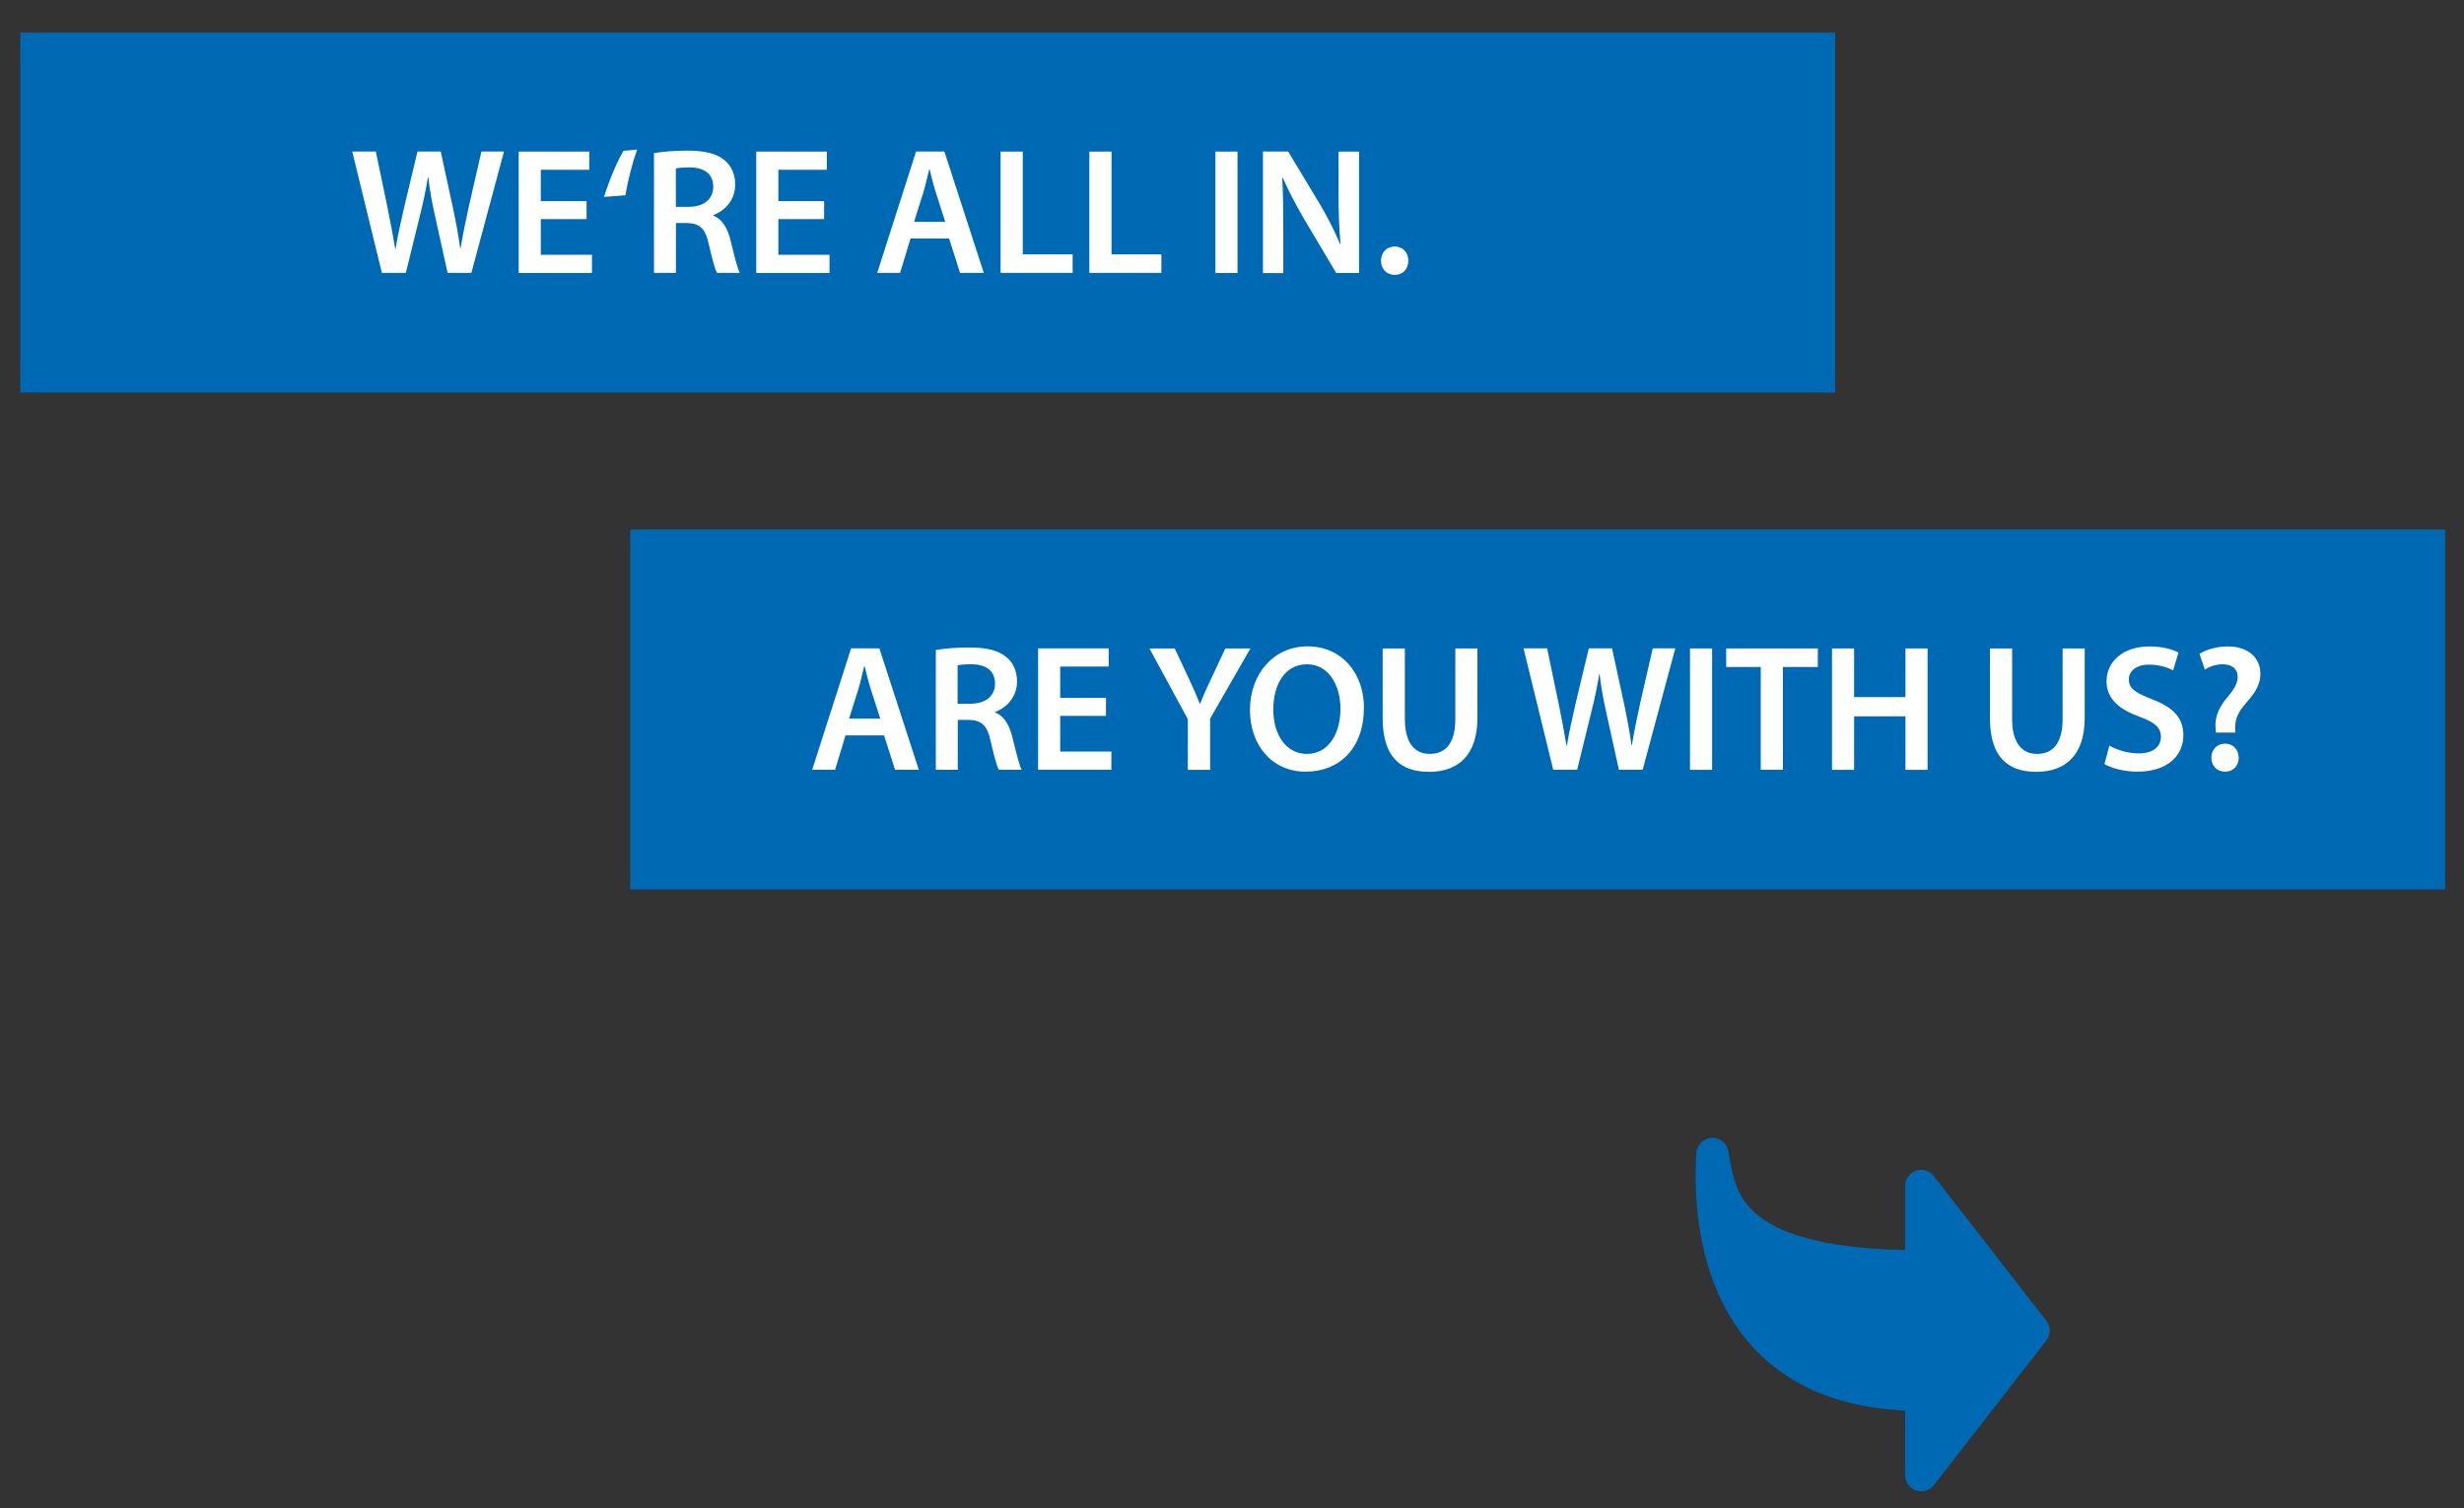 <?xml version="1.0" encoding="UTF-8"?>
<svg xmlns="http://www.w3.org/2000/svg" id="Ebene_1" viewBox="0 0 283.17 173.33">
  <rect x="0" y="0" width="283.17" height="173.33" fill="#333333" stroke="none"/>
  <defs>
    <style>.cls-1{fill:#fff;}.cls-2{fill:none;}.cls-3{fill:#0069b4;}</style>
  </defs>
  <rect class="cls-3" x="2.33" y="3.75" width="208.57" height="41.37"></rect>
  <rect class="cls-3" x="72.43" y="60.85" width="208.57" height="41.37"></rect>
  <path id="Icon_akar-arrow-back-thick-fill" class="cls-3" d="M218.95,169.53c0,1.02.82,1.85,1.84,1.85.57,0,1.11-.26,1.46-.71l12.92-16.62c.52-.67.52-1.6,0-2.27l-12.92-16.62c-.63-.81-1.78-.95-2.59-.33-.45.35-.71.89-.71,1.46v7.37c-9.93-.21-14.7-2.09-17.1-4.14-2.28-1.95-2.7-4.24-3.13-6.64l-.11-.62c-.19-1-1.15-1.66-2.16-1.47-.83.16-1.45.86-1.5,1.7-.32,5.07.16,12.42,3.74,18.57,3.48,5.97,9.74,10.56,20.25,11.04v7.43Z"></path>
  <rect class="cls-2" x="40.17" y="16.68" width="123.83" height="15.51"></rect>
  <path class="cls-1" d="M43.89,31.36l-3.41-13.95h2.71l1.32,6.33c.35,1.7.68,3.48.91,4.86h.04c.23-1.47.62-3.12,1.01-4.88l1.51-6.31h2.67l1.39,6.41c.35,1.66.64,3.21.85,4.72h.04c.25-1.53.58-3.12.95-4.82l1.45-6.31h2.59l-3.75,13.95h-2.73l-1.45-6.56c-.35-1.59-.6-2.92-.77-4.43h-.04c-.25,1.49-.52,2.83-.93,4.43l-1.61,6.56h-2.75Z"></path>
  <path class="cls-1" d="M67.41,25.18h-5.26v4.1h5.88v2.09h-8.42v-13.95h8.11v2.09h-5.57v3.6h5.26v2.07Z"></path>
  <path class="cls-1" d="M69.42,22.63c.58-1.88,1.47-4.01,2.23-5.3l1.57-.14c-.54,1.51-1.08,3.58-1.34,5.25l-2.46.19Z"></path>
  <path class="cls-1" d="M75.14,17.6c.95-.17,2.38-.29,3.85-.29,2.01,0,3.37.33,4.3,1.12.77.64,1.2,1.61,1.2,2.79,0,1.8-1.22,3.02-2.52,3.5v.06c.99.37,1.59,1.35,1.95,2.69.43,1.74.81,3.35,1.1,3.89h-2.63c-.21-.41-.54-1.55-.93-3.29-.39-1.82-1.05-2.4-2.5-2.44h-1.28v5.73h-2.52v-13.76ZM77.67,23.77h1.51c1.72,0,2.79-.91,2.79-2.3,0-1.53-1.08-2.23-2.73-2.23-.81,0-1.32.06-1.57.12v4.41Z"></path>
  <path class="cls-1" d="M94.71,25.18h-5.26v4.1h5.88v2.09h-8.42v-13.95h8.11v2.09h-5.57v3.6h5.26v2.07Z"></path>
  <path class="cls-1" d="M104.64,27.41l-1.2,3.95h-2.63l4.47-13.95h3.25l4.53,13.95h-2.73l-1.26-3.95h-4.43ZM108.63,25.49l-1.1-3.43c-.27-.85-.5-1.8-.7-2.61h-.04c-.21.81-.41,1.78-.66,2.61l-1.08,3.43h3.58Z"></path>
  <path class="cls-1" d="M115,17.42h2.54v11.81h5.73v2.13h-8.28v-13.95Z"></path>
  <path class="cls-1" d="M125.2,17.42h2.54v11.81h5.73v2.13h-8.28v-13.95Z"></path>
  <path class="cls-1" d="M142.22,17.42v13.95h-2.54v-13.95h2.54Z"></path>
  <path class="cls-1" d="M145.14,31.36v-13.95h2.9l3.6,5.98c.93,1.55,1.74,3.17,2.38,4.68h.04c-.17-1.86-.23-3.66-.23-5.79v-4.86h2.36v13.95h-2.63l-3.64-6.12c-.89-1.53-1.82-3.25-2.5-4.82l-.06.02c.1,1.8.12,3.64.12,5.94v4.99h-2.34Z"></path>
  <path class="cls-1" d="M158.71,29.96c0-.95.66-1.63,1.57-1.63s1.57.66,1.57,1.63-.62,1.63-1.57,1.63-1.57-.7-1.57-1.63Z"></path>
  <rect class="cls-2" x="92.91" y="73.78" width="169.09" height="15.51"></rect>
  <path class="cls-1" d="M97.17,84.51l-1.2,3.95h-2.63l4.47-13.95h3.25l4.53,13.95h-2.73l-1.26-3.95h-4.43ZM101.16,82.58l-1.1-3.43c-.27-.85-.5-1.8-.7-2.61h-.04c-.21.81-.41,1.78-.66,2.61l-1.08,3.43h3.58Z"></path>
  <path class="cls-1" d="M107.53,74.7c.95-.17,2.38-.29,3.85-.29,2.01,0,3.37.33,4.3,1.12.77.64,1.2,1.61,1.2,2.79,0,1.8-1.22,3.02-2.52,3.5v.06c.99.37,1.59,1.35,1.95,2.69.43,1.74.81,3.35,1.1,3.89h-2.63c-.21-.41-.54-1.55-.93-3.29-.39-1.82-1.05-2.4-2.5-2.44h-1.28v5.73h-2.52v-13.76ZM110.05,80.87h1.51c1.72,0,2.79-.91,2.79-2.3,0-1.53-1.08-2.23-2.73-2.23-.81,0-1.32.06-1.57.12v4.41Z"></path>
  <path class="cls-1" d="M127.1,82.27h-5.26v4.1h5.88v2.09h-8.42v-13.95h8.11v2.09h-5.57v3.6h5.26v2.07Z"></path>
  <path class="cls-1" d="M136.51,88.46v-5.81l-4.41-8.13h2.9l1.68,3.58c.48,1.03.83,1.82,1.2,2.77h.04c.35-.89.74-1.76,1.22-2.77l1.68-3.58h2.88l-4.63,8.07v5.88h-2.54Z"></path>
  <path class="cls-1" d="M156.74,81.34c0,4.68-2.83,7.34-6.68,7.34s-6.41-3-6.41-7.1,2.69-7.3,6.62-7.3,6.48,3.08,6.48,7.06ZM146.33,81.55c0,2.83,1.43,5.09,3.87,5.09s3.85-2.28,3.85-5.19c0-2.63-1.3-5.11-3.85-5.11s-3.87,2.34-3.87,5.21Z"></path>
  <path class="cls-1" d="M161.45,74.52v8.13c0,2.73,1.14,3.99,2.86,3.99,1.84,0,2.94-1.26,2.94-3.99v-8.13h2.54v7.97c0,4.3-2.21,6.21-5.57,6.21s-5.32-1.8-5.32-6.19v-7.99h2.54Z"></path>
  <path class="cls-1" d="M178.5,88.46l-3.41-13.95h2.71l1.32,6.33c.35,1.7.68,3.48.91,4.86h.04c.23-1.47.62-3.12,1.01-4.88l1.51-6.31h2.67l1.39,6.41c.35,1.66.64,3.21.85,4.72h.04c.25-1.53.58-3.12.95-4.82l1.45-6.31h2.59l-3.75,13.95h-2.73l-1.45-6.56c-.35-1.59-.6-2.92-.77-4.43h-.04c-.25,1.49-.52,2.83-.93,4.43l-1.61,6.56h-2.75Z"></path>
  <path class="cls-1" d="M196.76,74.52v13.95h-2.54v-13.95h2.54Z"></path>
  <path class="cls-1" d="M202.35,76.65h-3.97v-2.13h10.53v2.13h-4.01v11.81h-2.55v-11.81Z"></path>
  <path class="cls-1" d="M213.08,74.52v5.59h5.9v-5.59h2.54v13.95h-2.54v-6.15h-5.9v6.15h-2.54v-13.95h2.54Z"></path>
  <path class="cls-1" d="M231.24,74.52v8.13c0,2.73,1.14,3.99,2.86,3.99,1.84,0,2.94-1.26,2.94-3.99v-8.13h2.54v7.97c0,4.3-2.21,6.21-5.57,6.21s-5.32-1.8-5.32-6.19v-7.99h2.54Z"></path>
  <path class="cls-1" d="M242.43,85.69c.83.48,2.07.89,3.37.89,1.63,0,2.54-.77,2.54-1.9,0-1.06-.7-1.68-2.48-2.32-2.3-.83-3.77-2.05-3.77-4.06,0-2.28,1.9-4.01,4.92-4.01,1.51,0,2.63.33,3.35.7l-.62,2.05c-.5-.27-1.47-.66-2.77-.66-1.61,0-2.32.87-2.32,1.68,0,1.08.81,1.57,2.67,2.3,2.42.91,3.6,2.13,3.6,4.14,0,2.23-1.7,4.18-5.3,4.18-1.47,0-3-.41-3.77-.87l.56-2.11Z"></path>
  <path class="cls-1" d="M254.66,84.2l-.04-.54c-.1-1.08.27-2.21,1.24-3.39.79-.93,1.3-1.66,1.3-2.46,0-.87-.54-1.45-1.7-1.47-.72,0-1.55.23-2.07.62l-.62-1.82c.75-.48,1.95-.85,3.25-.85,2.57,0,3.75,1.49,3.75,3.14,0,1.49-.91,2.52-1.8,3.54-.81.95-1.14,1.8-1.1,2.79l.02.43h-2.23ZM254.14,87.07c0-.95.66-1.61,1.57-1.61s1.55.66,1.57,1.61c0,.91-.62,1.61-1.57,1.61s-1.57-.7-1.57-1.61Z"></path>
</svg>
